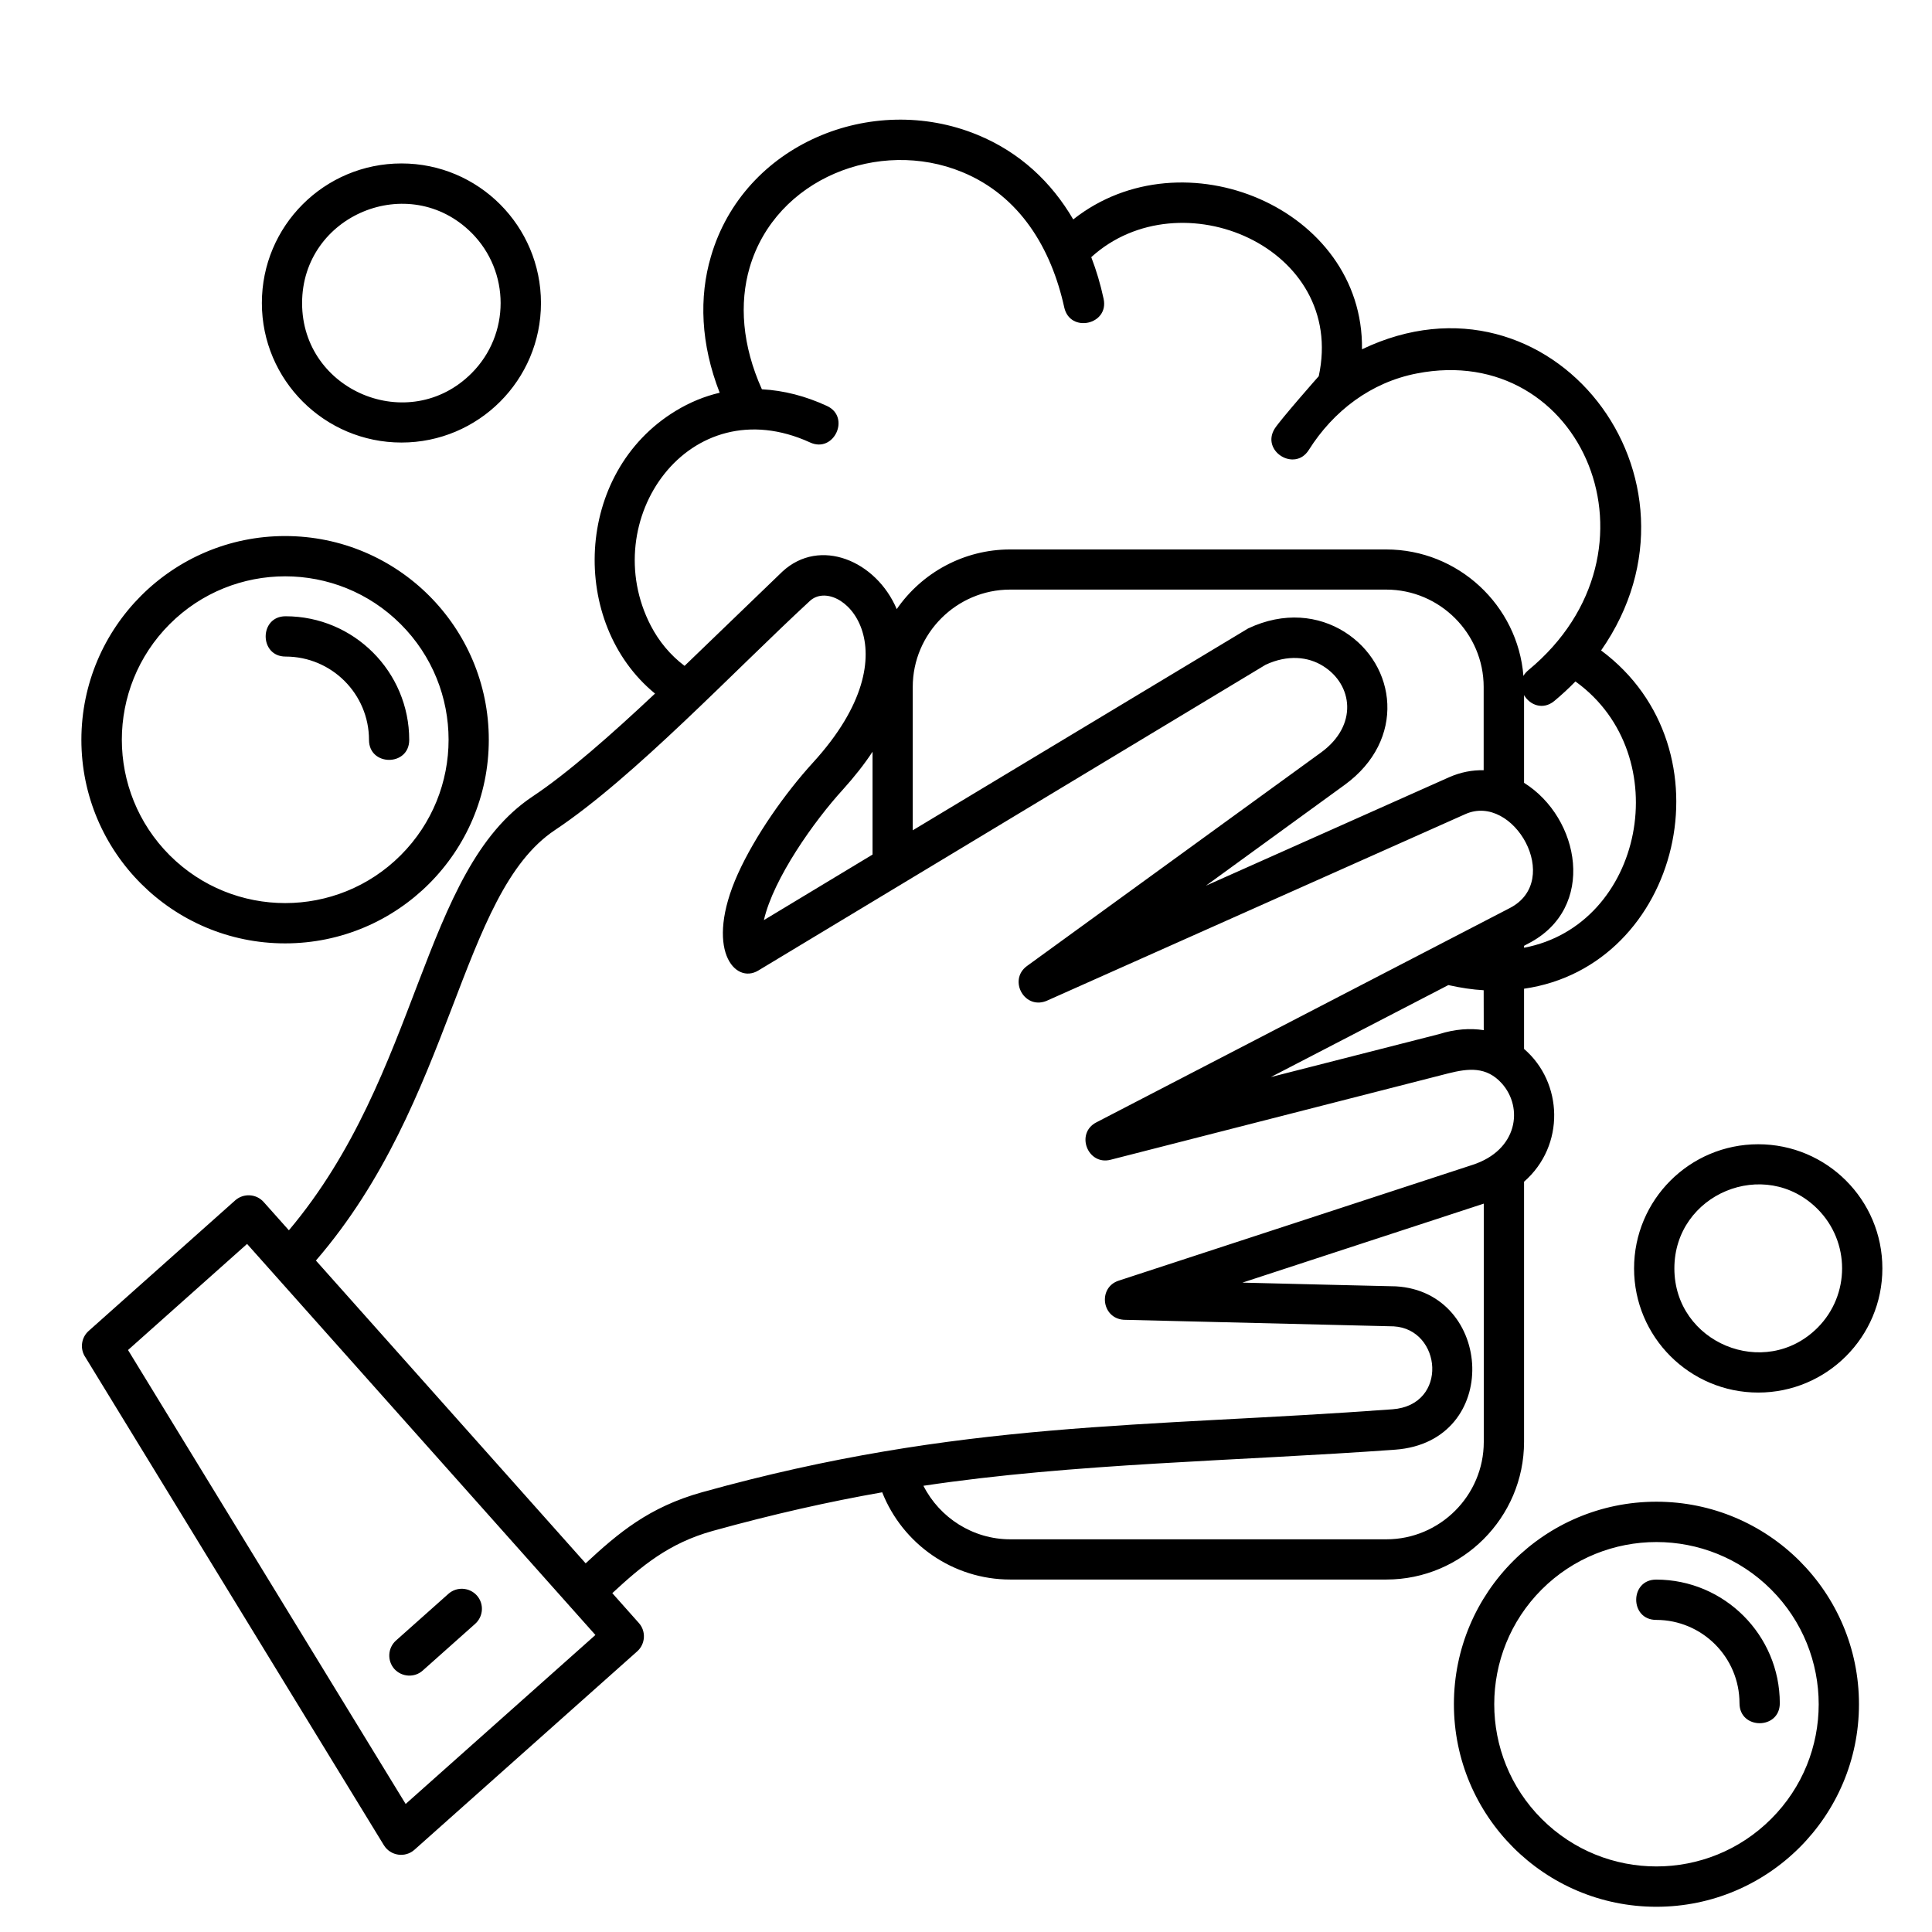 <?xml version="1.0" encoding="UTF-8" standalone="no"?>
<!DOCTYPE svg PUBLIC "-//W3C//DTD SVG 1.1//EN" "http://www.w3.org/Graphics/SVG/1.1/DTD/svg11.dtd">
<svg xmlns="http://www.w3.org/2000/svg" xmlns:xlink="http://www.w3.org/1999/xlink" version="1.1" width="600" height="600" viewBox="0 0 600 600" xml:space="preserve">
<desc>Created with Fabric.js 3.6.3</desc>
<defs>
</defs>
<g transform="matrix(0 0 0 0 0 0)">
<g style="">
</g>
</g>
<g transform="matrix(6.409 0 0 6.409 304.923 314.663)">
<path style="stroke: none; stroke-width: 0; stroke-dasharray: none; stroke-linecap: butt; stroke-dashoffset: 0; stroke-linejoin: miter; stroke-miterlimit: 4; fill: rgb(0,0,0); fill-rule: nonzero; opacity: 1;" transform=" translate(-49.998, -50.001)" d="m 22.906 81.852 c -0.398 0.359 -1.02 0.32 -1.379 -0.078 c -0.352 -0.402 -0.32 -1.02 0.086 -1.379 l 2.535 -2.258 c 0.402 -0.359 1.02 -0.32 1.379 0.078 c 0.359 0.402 0.32 1.02 -0.086 1.379 z m 59.766 -2.453 c -1.289 0 -1.289 -1.953 0 -1.953 c 3.305 0 5.992 2.688 5.992 5.992 c 0 1.289 -1.953 1.289 -1.953 0 c 0 -2.231 -1.812 -4.039 -4.039 -4.039 z m -66.414 -46.68 c -1.285 0 -1.285 -1.953 0 -1.953 c 3.312 0 5.992 2.688 5.992 5.992 c 0 1.289 -1.949 1.289 -1.949 0 c 0 -2.227 -1.809 -4.039 -4.043 -4.039 z m -0.023 -5.84 c 5.453 0 9.871 4.418 9.871 9.871 c 0 5.445 -4.418 9.867 -9.871 9.867 c -5.445 0 -9.871 -4.418 -9.871 -9.867 c 0.004 -5.453 4.426 -9.871 9.871 -9.871 z m 5.602 4.269 c -3.09 -3.09 -8.105 -3.09 -11.195 0 c -3.09 3.094 -3.09 8.105 0 11.199 c 3.09 3.09 8.105 3.09 11.195 0 c 3.094 -3.094 3.094 -8.105 0 -11.199 z m 0.039 -22.324 c 3.734 0 6.758 3.031 6.758 6.766 s -3.031 6.758 -6.758 6.758 c -3.734 0 -6.766 -3.031 -6.766 -6.758 c -0.004 -3.738 3.023 -6.766 6.766 -6.766 z m 3.394 3.363 c -3.023 -3.016 -8.211 -0.867 -8.211 3.406 c 0 4.266 5.188 6.422 8.211 3.398 c 1.879 -1.879 1.879 -4.922 0 -6.805 z m 62.348 44.164 c 3.324 0 6.016 2.691 6.016 6.016 c 0 3.324 -2.695 6.016 -6.016 6.016 c -3.32 0 -6.016 -2.695 -6.016 -6.016 c 0 -3.324 2.695 -6.016 6.016 -6.016 z m 2.875 3.137 c -2.555 -2.555 -6.938 -0.734 -6.938 2.879 c 0 3.609 4.383 5.426 6.938 2.875 c 1.586 -1.59 1.586 -4.164 0 -5.754 z m -7.809 14.184 c 5.422 0 9.816 4.391 9.816 9.812 s -4.398 9.816 -9.816 9.816 c -5.422 0 -9.812 -4.398 -9.812 -9.816 c 0 -5.422 4.394 -9.812 9.812 -9.812 z m 5.559 4.254 c -3.066 -3.066 -8.047 -3.066 -11.117 0 c -3.066 3.07 -3.066 8.051 0 11.117 c 3.07 3.07 8.051 3.07 11.117 0 c 3.074 -3.066 3.074 -8.043 0 -11.117 z m -9.453 -43.98 c -0.012 -0.008 -0.023 -0.012 -0.027 -0.023 c -0.32 0.328 -0.656 0.641 -1.031 0.953 c -0.555 0.453 -1.188 0.184 -1.461 -0.289 v 4.25 c 2.711 1.695 3.539 6.074 0.203 7.789 l -0.203 0.109 v 0.094 c 5.801 -1.098 7.418 -9.32 2.519 -12.883 z m 1.215 -1.523 c 6.414 4.766 3.852 15.301 -3.734 16.391 v 2.918 c 1.891 1.625 2.004 4.684 0 6.434 v 12.605 c 0 3.672 -3 6.672 -6.672 6.672 h -18.227 c -2.766 0 -5.211 -1.715 -6.203 -4.227 c -2.574 0.453 -5.266 1.055 -8.211 1.871 c -2.137 0.594 -3.457 1.711 -4.867 3.016 l 1.285 1.445 c 0.359 0.398 0.32 1.02 -0.078 1.375 l -10.797 9.617 c -0.449 0.398 -1.156 0.297 -1.477 -0.219 l -14.461 -23.641 c -0.277 -0.398 -0.219 -0.953 0.156 -1.285 l 7.102 -6.328 c 0.402 -0.352 1.02 -0.32 1.379 0.086 l 1.219 1.367 c 6.391 -7.586 6.394 -17.418 11.812 -21.023 c 1.695 -1.125 3.844 -3.023 5.93 -4.984 c -4.152 -3.398 -3.941 -10.691 0.996 -13.695 c 0.691 -0.422 1.406 -0.711 2.137 -0.883 c -0.922 -2.359 -1.008 -4.629 -0.422 -6.609 c 1.59 -5.441 7.793 -7.992 12.906 -5.891 c 2.07 0.848 3.602 2.309 4.648 4.102 c 5.312 -4.207 14.086 -0.547 13.992 6.293 c 9.16 -4.383 17.402 6.258 11.586 14.594 z m -5.691 16.465 c -0.547 -0.031 -1.117 -0.117 -1.711 -0.25 l -8.602 4.457 l 8.141 -2.078 c 0.789 -0.25 1.516 -0.297 2.176 -0.195 z m -8.477 -26.176 c -0.68 1.078 -2.328 0.047 -1.648 -1.039 c 0.258 -0.41 2.125 -2.535 2.133 -2.539 c 1.355 -6.242 -6.715 -9.684 -11.023 -5.769 c 0.25 0.648 0.449 1.32 0.598 2.016 c 0.277 1.258 -1.625 1.68 -1.906 0.422 c -0.625 -2.844 -2.137 -5.406 -4.949 -6.562 c -4.023 -1.656 -9.031 0.312 -10.297 4.629 c -0.504 1.73 -0.367 3.758 0.594 5.898 c 1.062 0.055 2.125 0.332 3.148 0.805 c 1.164 0.531 0.352 2.305 -0.809 1.773 c -5.875 -2.688 -10.375 3.769 -7.719 8.883 c 0.391 0.75 0.938 1.418 1.633 1.941 l 4.742 -4.57 c 1.82 -1.68 4.547 -0.52 5.539 1.82 c 1.227 -1.777 3.266 -2.891 5.492 -2.891 h 18.227 c 3.488 0 6.375 2.707 6.648 6.129 c 0.055 -0.102 0.141 -0.195 0.242 -0.281 c 6.969 -5.769 2.609 -15.953 -5.414 -14.375 c -2.215 0.43 -4.035 1.812 -5.231 3.711 z m 8.477 15.516 v -4.035 c 0 -2.594 -2.125 -4.719 -4.719 -4.719 h -18.227 c -2.594 0 -4.719 2.125 -4.719 4.719 v 6.945 l 16.25 -9.781 c 1.75 -0.828 3.422 -0.617 4.668 0.164 c 2.531 1.59 3.008 5.238 0.008 7.418 l -6.719 4.883 l 11.781 -5.254 c 0.566 -0.25 1.137 -0.355 1.676 -0.34 z m -29.613 4.086 v -4.984 c -0.391 0.598 -0.875 1.211 -1.445 1.844 c -1.379 1.508 -3.359 4.297 -3.82 6.316 z m 2.465 30.586 c 0.789 1.555 2.406 2.594 4.207 2.594 h 18.227 c 2.594 0 4.719 -2.121 4.719 -4.719 v -11.547 l -11.695 3.828 c 0.617 0.016 7.438 0.184 7.438 0.18 c 4.734 0.273 5.141 7.527 -0.027 7.914 c -7.723 0.559 -15.582 0.656 -22.867 1.75 z m -16.367 3.758 c 1.586 -1.473 3.07 -2.727 5.641 -3.445 c 12.535 -3.492 21.371 -3.129 33.453 -4.019 c 2.734 -0.203 2.391 -3.887 0.062 -4.019 l -12.984 -0.316 c -1.168 0.012 -1.379 -1.562 -0.344 -1.898 l 17.152 -5.613 c 2.195 -0.715 2.461 -2.773 1.418 -3.941 c -0.75 -0.836 -1.625 -0.734 -2.594 -0.492 l -16.371 4.188 c -1.109 0.281 -1.711 -1.281 -0.688 -1.812 l 20.039 -10.387 c 2.594 -1.34 0.184 -5.594 -2.156 -4.551 l -20.219 9.016 c -1.117 0.543 -1.965 -0.969 -1.023 -1.656 l 14.246 -10.344 c 1.805 -1.312 1.547 -3.289 0.102 -4.191 c -0.719 -0.453 -1.711 -0.562 -2.785 -0.062 l -24.582 14.816 c -1.133 0.688 -2.633 -1.031 -0.992 -4.68 c 0.84 -1.859 2.297 -3.922 3.637 -5.391 c 5.094 -5.574 1.234 -9.113 -0.148 -7.836 c -3.676 3.394 -8.516 8.547 -12.352 11.102 c -4.633 3.086 -4.883 13.098 -11.582 20.859 z m -16.406 -15.477 l -5.769 5.141 l 13.453 21.996 l 9.195 -8.188 z" stroke-linecap="round"/>
</g>
</svg>
